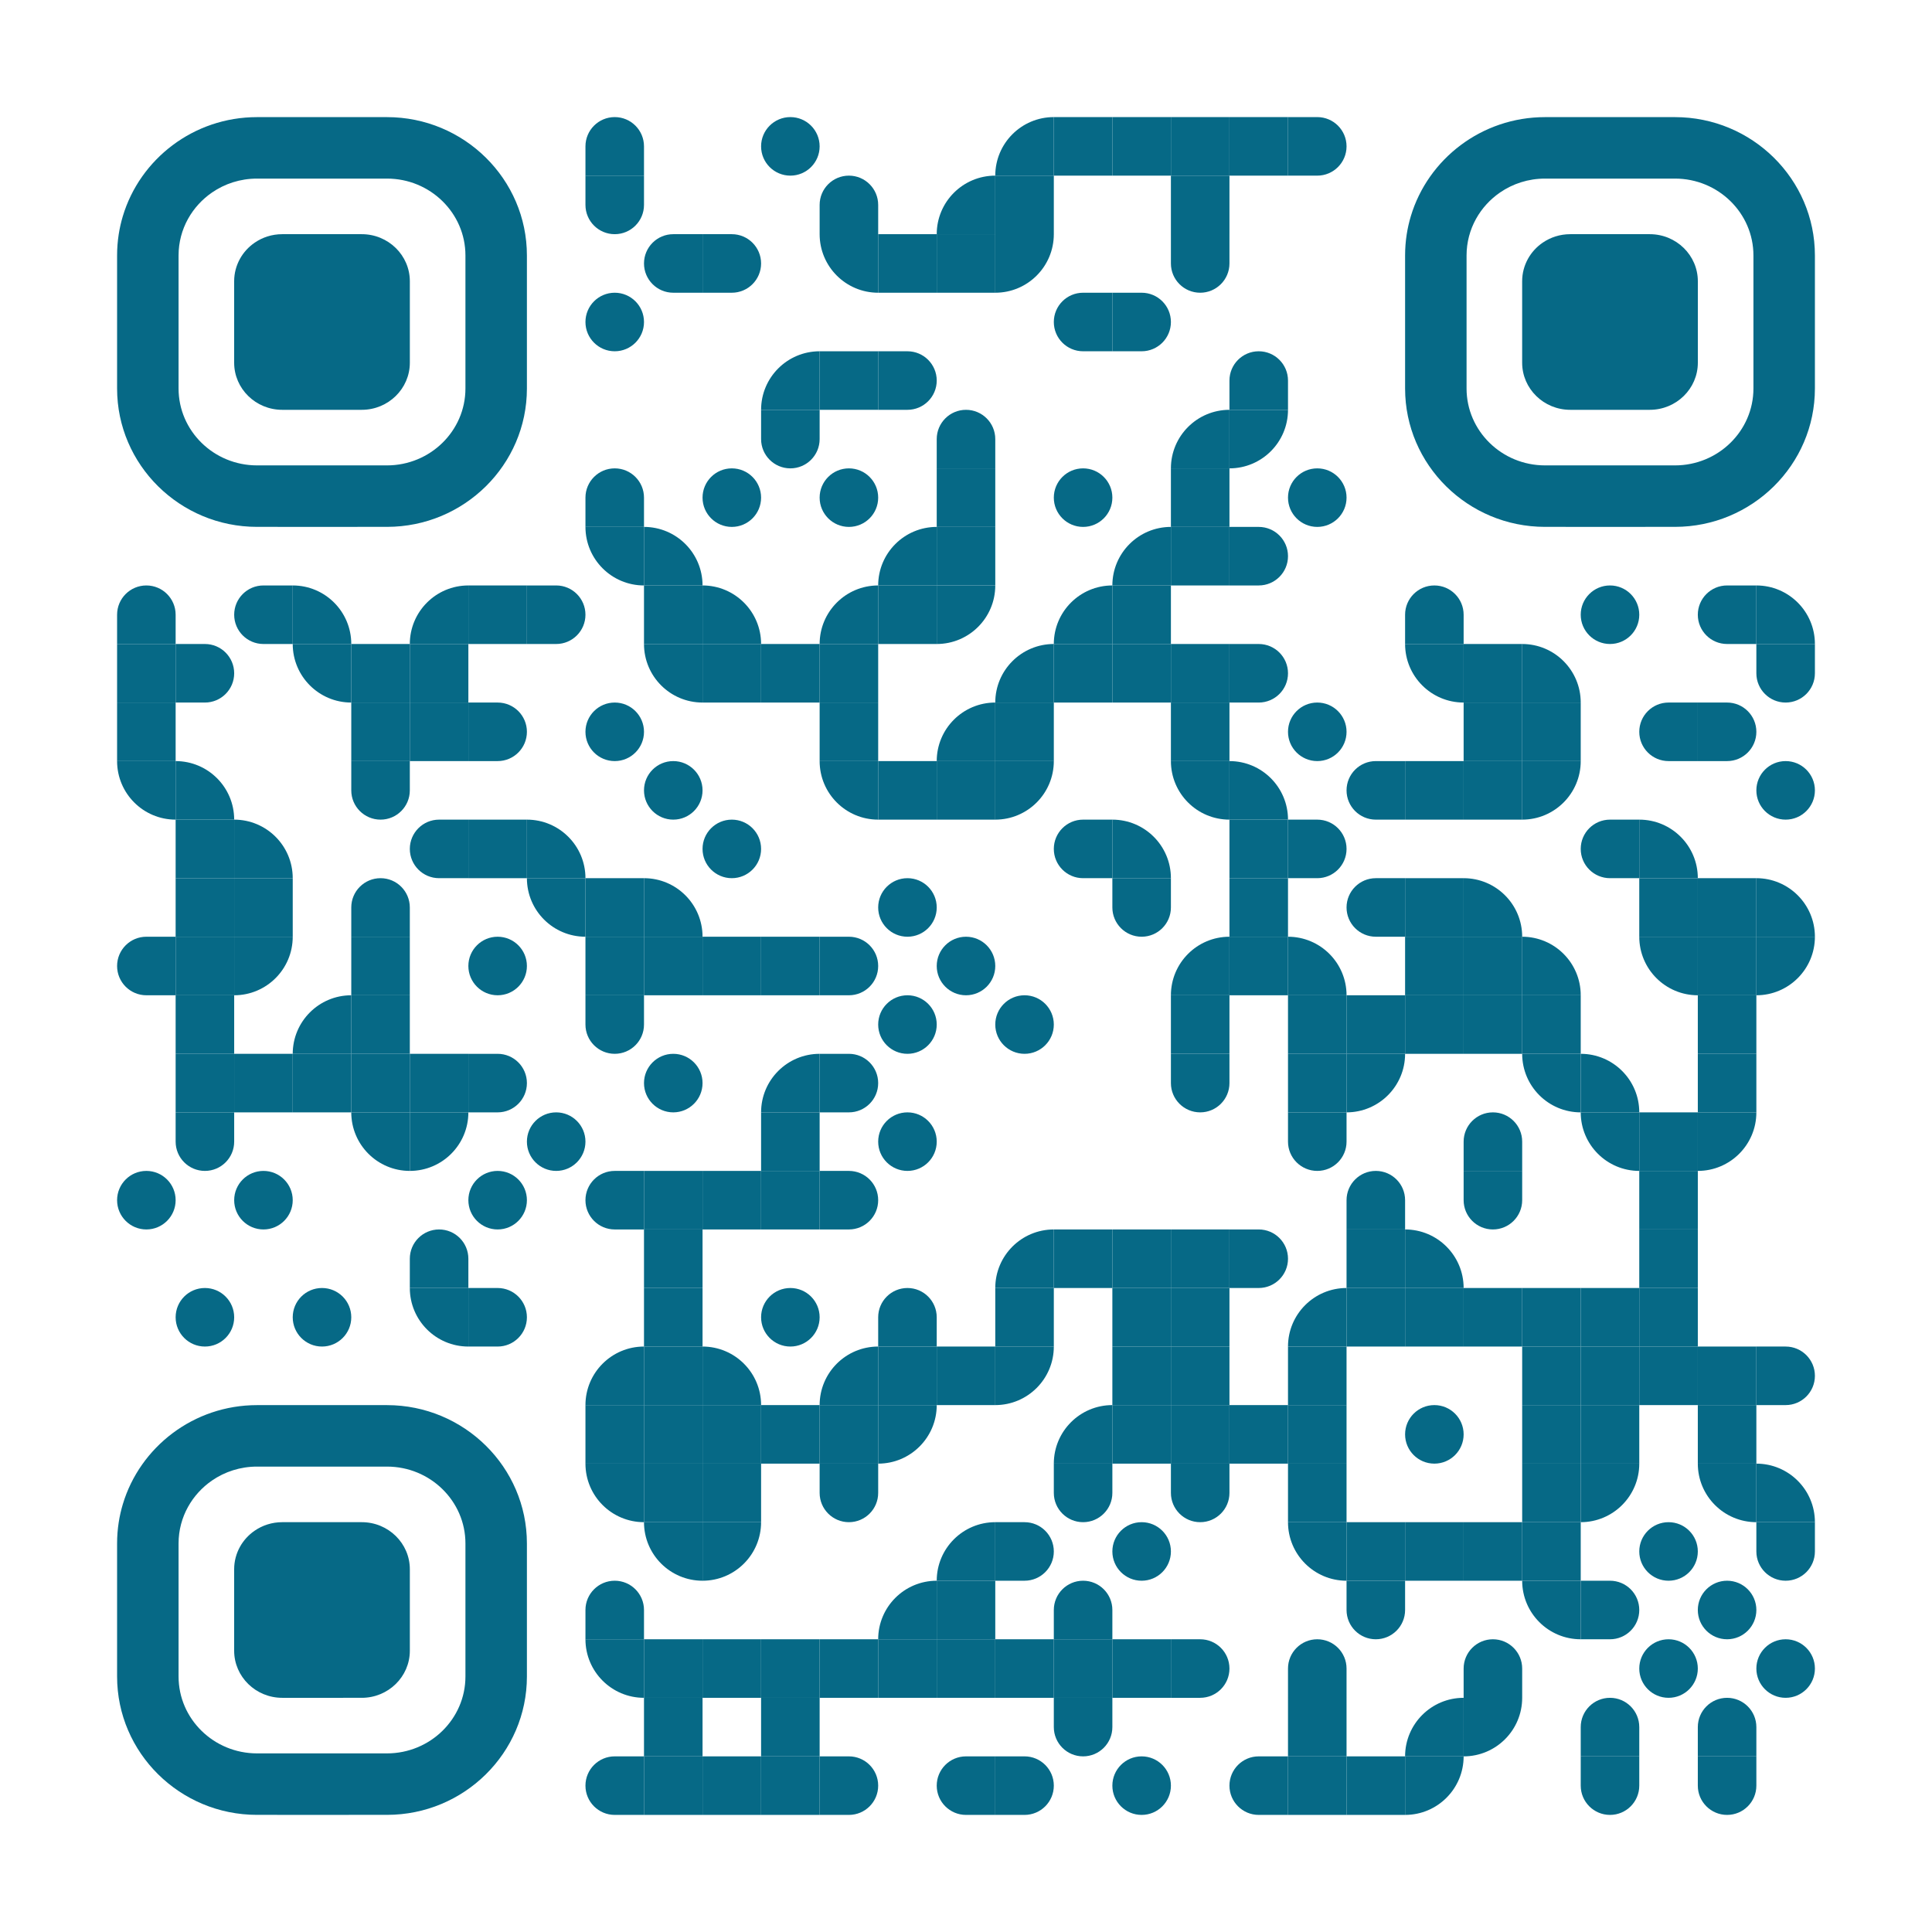 <?xml version="1.0" encoding="utf-8"?>
<!DOCTYPE svg PUBLIC "-//W3C//DTD SVG 1.1//EN" "http://www.w3.org/Graphics/SVG/1.1/DTD/svg11.dtd">
<svg version="1.1" id="Layer_1" xmlns="http://www.w3.org/2000/svg" xmlns:xlink="http://www.w3.org/1999/xlink" x="0px" y="0px"
width="1155px" height="1155px" viewBox="0 0 1155 1155" enable-background="new 0 0 1155 1155" xml:space="preserve">
<rect x="0" y="0" width="1155" height="1155" fill="rgb(255,255,255)" /><g transform="translate(70,70)"><g transform="translate(280,0) scale(0.07,0.07)"><g transform="" style="fill: rgb(6, 105, 134);">
<path d="M500,250c0,58.266,0,250,0,250s-170.194,0-250-0.012c-62.324,0.012-250,0-250,0s0-174.241,0-249.994
	C0.006,111.931,111.929,0,249.994,0C388.064,0,500,111.93,500,250z"/>
</g></g><g transform="translate(385,0) scale(0.07,0.07)"><g transform="" style="fill: rgb(6, 105, 134);">
<path d="M250,0c138.077,0,250,111.93,250,250c0,138.077-111.923,250-250,250C111.93,500,0,388.077,0,250C0,111.93,111.93,0,250,0z"
	/>
</g></g><g transform="translate(525,0) scale(0.07,0.07)"><g transform="" style="fill: rgb(6, 105, 134);">
<g>
	<path d="M0,500h500V0C223.861,0.001,0,223.854,0,500z"/>
</g>
</g></g><g transform="translate(560,0) scale(0.35,0.35)"><g transform="" style="fill: rgb(6, 105, 134);">
<rect width="100" height="100"/>
</g></g><g transform="translate(595,0) scale(0.35,0.35)"><g transform="" style="fill: rgb(6, 105, 134);">
<rect width="100" height="100"/>
</g></g><g transform="translate(630,0) scale(0.35,0.35)"><g transform="" style="fill: rgb(6, 105, 134);">
<rect width="100" height="100"/>
</g></g><g transform="translate(665,0) scale(0.35,0.35)"><g transform="" style="fill: rgb(6, 105, 134);">
<rect width="100" height="100"/>
</g></g><g transform="translate(700,0) scale(0.07,0.07)"><g transform="" style="fill: rgb(6, 105, 134);">
<path d="M250,500c-58.271,0-250,0-250,0s0-170.207,0-250C0,187.676,0,0,0,0s174.261,0,250,0c138.064,0,250,111.929,250,250
	C500,388.064,388.064,500,250,500z"/>
</g></g><g transform="translate(280,35) scale(0.07,0.07)"><g transform="" style="fill: rgb(6, 105, 134);">
<path d="M0,250C0,191.729,0,0,0,0s170.201,0,250,0c62.324,0,250,0,250,0s0,174.261,0,250c0,138.064-111.936,250-250,250
	C111.929,500,0,388.064,0,250z"/>
</g></g><g transform="translate(420,35) scale(0.07,0.07)"><g transform="" style="fill: rgb(6, 105, 134);">
<path d="M500,250c0,58.266,0,250,0,250s-170.194,0-250-0.012c-62.324,0.012-250,0-250,0s0-174.241,0-249.994
	C0.006,111.931,111.929,0,249.994,0C388.064,0,500,111.93,500,250z"/>
</g></g><g transform="translate(490,35) scale(0.07,0.07)"><g transform="" style="fill: rgb(6, 105, 134);">
<g>
	<path d="M0,500h500V0C223.861,0.001,0,223.854,0,500z"/>
</g>
</g></g><g transform="translate(525,35) scale(0.35,0.35)"><g transform="" style="fill: rgb(6, 105, 134);">
<rect width="100" height="100"/>
</g></g><g transform="translate(630,35) scale(0.35,0.35)"><g transform="" style="fill: rgb(6, 105, 134);">
<rect width="100" height="100"/>
</g></g><g transform="translate(315,70) scale(0.07,0.07)"><g transform="" style="fill: rgb(6, 105, 134);">
<path d="M250,0c58.27,0,250,0,250,0s0,170.182,0,250c0,62.305,0,250,0,250s-174.219,0-250,0
	C111.881,500,0,388.021,0,250C0,111.963,111.881,0,250,0z"/>
</g></g><g transform="translate(350,70) scale(0.07,0.07)"><g transform="" style="fill: rgb(6, 105, 134);">
<path d="M250,500c-58.271,0-250,0-250,0s0-170.207,0-250C0,187.676,0,0,0,0s174.261,0,250,0c138.064,0,250,111.929,250,250
	C500,388.064,388.064,500,250,500z"/>
</g></g><g transform="translate(420,70) scale(0.07,0.07)"><g transform="" style="fill: rgb(6, 105, 134);">
<g>
	<path d="M500,500V0H0C0.001,276.142,223.853,500,500,500z"/>
</g>
</g></g><g transform="translate(455,70) scale(0.35,0.35)"><g transform="" style="fill: rgb(6, 105, 134);">
<rect width="100" height="100"/>
</g></g><g transform="translate(490,70) scale(0.35,0.35)"><g transform="" style="fill: rgb(6, 105, 134);">
<rect width="100" height="100"/>
</g></g><g transform="translate(525,70) scale(0.07,0.07)"><g transform="" style="fill: rgb(6, 105, 134);">
<g>
	<path d="M500,0H0v500C276.142,500,500,276.142,500,0z"/>
</g>
</g></g><g transform="translate(630,70) scale(0.07,0.07)"><g transform="" style="fill: rgb(6, 105, 134);">
<path d="M0,250C0,191.729,0,0,0,0s170.201,0,250,0c62.324,0,250,0,250,0s0,174.261,0,250c0,138.064-111.936,250-250,250
	C111.929,500,0,388.064,0,250z"/>
</g></g><g transform="translate(280,105) scale(0.07,0.07)"><g transform="" style="fill: rgb(6, 105, 134);">
<path d="M250,0c138.077,0,250,111.93,250,250c0,138.077-111.923,250-250,250C111.93,500,0,388.077,0,250C0,111.93,111.93,0,250,0z"
	/>
</g></g><g transform="translate(560,105) scale(0.07,0.07)"><g transform="" style="fill: rgb(6, 105, 134);">
<path d="M250,0c58.27,0,250,0,250,0s0,170.182,0,250c0,62.305,0,250,0,250s-174.219,0-250,0
	C111.881,500,0,388.021,0,250C0,111.963,111.881,0,250,0z"/>
</g></g><g transform="translate(595,105) scale(0.07,0.07)"><g transform="" style="fill: rgb(6, 105, 134);">
<path d="M250,500c-58.271,0-250,0-250,0s0-170.207,0-250C0,187.676,0,0,0,0s174.261,0,250,0c138.064,0,250,111.929,250,250
	C500,388.064,388.064,500,250,500z"/>
</g></g><g transform="translate(385,140) scale(0.07,0.07)"><g transform="" style="fill: rgb(6, 105, 134);">
<g>
	<path d="M0,500h500V0C223.861,0.001,0,223.854,0,500z"/>
</g>
</g></g><g transform="translate(420,140) scale(0.35,0.35)"><g transform="" style="fill: rgb(6, 105, 134);">
<rect width="100" height="100"/>
</g></g><g transform="translate(455,140) scale(0.07,0.07)"><g transform="" style="fill: rgb(6, 105, 134);">
<path d="M250,500c-58.271,0-250,0-250,0s0-170.207,0-250C0,187.676,0,0,0,0s174.261,0,250,0c138.064,0,250,111.929,250,250
	C500,388.064,388.064,500,250,500z"/>
</g></g><g transform="translate(665,140) scale(0.07,0.07)"><g transform="" style="fill: rgb(6, 105, 134);">
<path d="M500,250c0,58.266,0,250,0,250s-170.194,0-250-0.012c-62.324,0.012-250,0-250,0s0-174.241,0-249.994
	C0.006,111.931,111.929,0,249.994,0C388.064,0,500,111.93,500,250z"/>
</g></g><g transform="translate(385,175) scale(0.07,0.07)"><g transform="" style="fill: rgb(6, 105, 134);">
<path d="M0,250C0,191.729,0,0,0,0s170.201,0,250,0c62.324,0,250,0,250,0s0,174.261,0,250c0,138.064-111.936,250-250,250
	C111.929,500,0,388.064,0,250z"/>
</g></g><g transform="translate(490,175) scale(0.07,0.07)"><g transform="" style="fill: rgb(6, 105, 134);">
<path d="M500,250c0,58.266,0,250,0,250s-170.194,0-250-0.012c-62.324,0.012-250,0-250,0s0-174.241,0-249.994
	C0.006,111.931,111.929,0,249.994,0C388.064,0,500,111.93,500,250z"/>
</g></g><g transform="translate(630,175) scale(0.07,0.07)"><g transform="" style="fill: rgb(6, 105, 134);">
<g>
	<path d="M0,500h500V0C223.861,0.001,0,223.854,0,500z"/>
</g>
</g></g><g transform="translate(665,175) scale(0.07,0.07)"><g transform="" style="fill: rgb(6, 105, 134);">
<g>
	<path d="M500,0H0v500C276.142,500,500,276.142,500,0z"/>
</g>
</g></g><g transform="translate(280,210) scale(0.07,0.07)"><g transform="" style="fill: rgb(6, 105, 134);">
<path d="M500,250c0,58.266,0,250,0,250s-170.194,0-250-0.012c-62.324,0.012-250,0-250,0s0-174.241,0-249.994
	C0.006,111.931,111.929,0,249.994,0C388.064,0,500,111.93,500,250z"/>
</g></g><g transform="translate(350,210) scale(0.07,0.07)"><g transform="" style="fill: rgb(6, 105, 134);">
<path d="M250,0c138.077,0,250,111.93,250,250c0,138.077-111.923,250-250,250C111.93,500,0,388.077,0,250C0,111.93,111.93,0,250,0z"
	/>
</g></g><g transform="translate(420,210) scale(0.07,0.07)"><g transform="" style="fill: rgb(6, 105, 134);">
<path d="M250,0c138.077,0,250,111.93,250,250c0,138.077-111.923,250-250,250C111.93,500,0,388.077,0,250C0,111.93,111.93,0,250,0z"
	/>
</g></g><g transform="translate(490,210) scale(0.35,0.35)"><g transform="" style="fill: rgb(6, 105, 134);">
<rect width="100" height="100"/>
</g></g><g transform="translate(560,210) scale(0.07,0.07)"><g transform="" style="fill: rgb(6, 105, 134);">
<path d="M250,0c138.077,0,250,111.93,250,250c0,138.077-111.923,250-250,250C111.93,500,0,388.077,0,250C0,111.93,111.93,0,250,0z"
	/>
</g></g><g transform="translate(630,210) scale(0.35,0.35)"><g transform="" style="fill: rgb(6, 105, 134);">
<rect width="100" height="100"/>
</g></g><g transform="translate(700,210) scale(0.07,0.07)"><g transform="" style="fill: rgb(6, 105, 134);">
<path d="M250,0c138.077,0,250,111.93,250,250c0,138.077-111.923,250-250,250C111.93,500,0,388.077,0,250C0,111.93,111.93,0,250,0z"
	/>
</g></g><g transform="translate(280,245) scale(0.07,0.07)"><g transform="" style="fill: rgb(6, 105, 134);">
<g>
	<path d="M500,500V0H0C0.001,276.142,223.853,500,500,500z"/>
</g>
</g></g><g transform="translate(315,245) scale(0.07,0.07)"><g transform="" style="fill: rgb(6, 105, 134);">
<g>
	<path d="M0,0v500h500C500,223.853,276.142,0,0,0z"/>
</g>
</g></g><g transform="translate(455,245) scale(0.07,0.07)"><g transform="" style="fill: rgb(6, 105, 134);">
<g>
	<path d="M0,500h500V0C223.861,0.001,0,223.854,0,500z"/>
</g>
</g></g><g transform="translate(490,245) scale(0.35,0.35)"><g transform="" style="fill: rgb(6, 105, 134);">
<rect width="100" height="100"/>
</g></g><g transform="translate(595,245) scale(0.07,0.07)"><g transform="" style="fill: rgb(6, 105, 134);">
<g>
	<path d="M0,500h500V0C223.861,0.001,0,223.854,0,500z"/>
</g>
</g></g><g transform="translate(630,245) scale(0.35,0.35)"><g transform="" style="fill: rgb(6, 105, 134);">
<rect width="100" height="100"/>
</g></g><g transform="translate(665,245) scale(0.07,0.07)"><g transform="" style="fill: rgb(6, 105, 134);">
<path d="M250,500c-58.271,0-250,0-250,0s0-170.207,0-250C0,187.676,0,0,0,0s174.261,0,250,0c138.064,0,250,111.929,250,250
	C500,388.064,388.064,500,250,500z"/>
</g></g><g transform="translate(0,280) scale(0.07,0.07)"><g transform="" style="fill: rgb(6, 105, 134);">
<path d="M500,250c0,58.266,0,250,0,250s-170.194,0-250-0.012c-62.324,0.012-250,0-250,0s0-174.241,0-249.994
	C0.006,111.931,111.929,0,249.994,0C388.064,0,500,111.93,500,250z"/>
</g></g><g transform="translate(70,280) scale(0.07,0.07)"><g transform="" style="fill: rgb(6, 105, 134);">
<path d="M250,0c58.27,0,250,0,250,0s0,170.182,0,250c0,62.305,0,250,0,250s-174.219,0-250,0
	C111.881,500,0,388.021,0,250C0,111.963,111.881,0,250,0z"/>
</g></g><g transform="translate(105,280) scale(0.07,0.07)"><g transform="" style="fill: rgb(6, 105, 134);">
<g>
	<path d="M0,0v500h500C500,223.853,276.142,0,0,0z"/>
</g>
</g></g><g transform="translate(175,280) scale(0.07,0.07)"><g transform="" style="fill: rgb(6, 105, 134);">
<g>
	<path d="M0,500h500V0C223.861,0.001,0,223.854,0,500z"/>
</g>
</g></g><g transform="translate(210,280) scale(0.35,0.35)"><g transform="" style="fill: rgb(6, 105, 134);">
<rect width="100" height="100"/>
</g></g><g transform="translate(245,280) scale(0.07,0.07)"><g transform="" style="fill: rgb(6, 105, 134);">
<path d="M250,500c-58.271,0-250,0-250,0s0-170.207,0-250C0,187.676,0,0,0,0s174.261,0,250,0c138.064,0,250,111.929,250,250
	C500,388.064,388.064,500,250,500z"/>
</g></g><g transform="translate(315,280) scale(0.35,0.35)"><g transform="" style="fill: rgb(6, 105, 134);">
<rect width="100" height="100"/>
</g></g><g transform="translate(350,280) scale(0.07,0.07)"><g transform="" style="fill: rgb(6, 105, 134);">
<g>
	<path d="M0,0v500h500C500,223.853,276.142,0,0,0z"/>
</g>
</g></g><g transform="translate(420,280) scale(0.07,0.07)"><g transform="" style="fill: rgb(6, 105, 134);">
<g>
	<path d="M0,500h500V0C223.861,0.001,0,223.854,0,500z"/>
</g>
</g></g><g transform="translate(455,280) scale(0.35,0.35)"><g transform="" style="fill: rgb(6, 105, 134);">
<rect width="100" height="100"/>
</g></g><g transform="translate(490,280) scale(0.07,0.07)"><g transform="" style="fill: rgb(6, 105, 134);">
<g>
	<path d="M500,0H0v500C276.142,500,500,276.142,500,0z"/>
</g>
</g></g><g transform="translate(560,280) scale(0.07,0.07)"><g transform="" style="fill: rgb(6, 105, 134);">
<g>
	<path d="M0,500h500V0C223.861,0.001,0,223.854,0,500z"/>
</g>
</g></g><g transform="translate(595,280) scale(0.35,0.35)"><g transform="" style="fill: rgb(6, 105, 134);">
<rect width="100" height="100"/>
</g></g><g transform="translate(770,280) scale(0.07,0.07)"><g transform="" style="fill: rgb(6, 105, 134);">
<path d="M500,250c0,58.266,0,250,0,250s-170.194,0-250-0.012c-62.324,0.012-250,0-250,0s0-174.241,0-249.994
	C0.006,111.931,111.929,0,249.994,0C388.064,0,500,111.93,500,250z"/>
</g></g><g transform="translate(875,280) scale(0.07,0.07)"><g transform="" style="fill: rgb(6, 105, 134);">
<path d="M250,0c138.077,0,250,111.93,250,250c0,138.077-111.923,250-250,250C111.93,500,0,388.077,0,250C0,111.93,111.93,0,250,0z"
	/>
</g></g><g transform="translate(945,280) scale(0.07,0.07)"><g transform="" style="fill: rgb(6, 105, 134);">
<path d="M250,0c58.27,0,250,0,250,0s0,170.182,0,250c0,62.305,0,250,0,250s-174.219,0-250,0
	C111.881,500,0,388.021,0,250C0,111.963,111.881,0,250,0z"/>
</g></g><g transform="translate(980,280) scale(0.07,0.07)"><g transform="" style="fill: rgb(6, 105, 134);">
<g>
	<path d="M0,0v500h500C500,223.853,276.142,0,0,0z"/>
</g>
</g></g><g transform="translate(0,315) scale(0.35,0.35)"><g transform="" style="fill: rgb(6, 105, 134);">
<rect width="100" height="100"/>
</g></g><g transform="translate(35,315) scale(0.07,0.07)"><g transform="" style="fill: rgb(6, 105, 134);">
<path d="M250,500c-58.271,0-250,0-250,0s0-170.207,0-250C0,187.676,0,0,0,0s174.261,0,250,0c138.064,0,250,111.929,250,250
	C500,388.064,388.064,500,250,500z"/>
</g></g><g transform="translate(105,315) scale(0.07,0.07)"><g transform="" style="fill: rgb(6, 105, 134);">
<g>
	<path d="M500,500V0H0C0.001,276.142,223.853,500,500,500z"/>
</g>
</g></g><g transform="translate(140,315) scale(0.35,0.35)"><g transform="" style="fill: rgb(6, 105, 134);">
<rect width="100" height="100"/>
</g></g><g transform="translate(175,315) scale(0.35,0.35)"><g transform="" style="fill: rgb(6, 105, 134);">
<rect width="100" height="100"/>
</g></g><g transform="translate(315,315) scale(0.07,0.07)"><g transform="" style="fill: rgb(6, 105, 134);">
<g>
	<path d="M500,500V0H0C0.001,276.142,223.853,500,500,500z"/>
</g>
</g></g><g transform="translate(350,315) scale(0.35,0.35)"><g transform="" style="fill: rgb(6, 105, 134);">
<rect width="100" height="100"/>
</g></g><g transform="translate(385,315) scale(0.35,0.35)"><g transform="" style="fill: rgb(6, 105, 134);">
<rect width="100" height="100"/>
</g></g><g transform="translate(420,315) scale(0.35,0.35)"><g transform="" style="fill: rgb(6, 105, 134);">
<rect width="100" height="100"/>
</g></g><g transform="translate(525,315) scale(0.07,0.07)"><g transform="" style="fill: rgb(6, 105, 134);">
<g>
	<path d="M0,500h500V0C223.861,0.001,0,223.854,0,500z"/>
</g>
</g></g><g transform="translate(560,315) scale(0.35,0.35)"><g transform="" style="fill: rgb(6, 105, 134);">
<rect width="100" height="100"/>
</g></g><g transform="translate(595,315) scale(0.35,0.35)"><g transform="" style="fill: rgb(6, 105, 134);">
<rect width="100" height="100"/>
</g></g><g transform="translate(630,315) scale(0.35,0.35)"><g transform="" style="fill: rgb(6, 105, 134);">
<rect width="100" height="100"/>
</g></g><g transform="translate(665,315) scale(0.07,0.07)"><g transform="" style="fill: rgb(6, 105, 134);">
<path d="M250,500c-58.271,0-250,0-250,0s0-170.207,0-250C0,187.676,0,0,0,0s174.261,0,250,0c138.064,0,250,111.929,250,250
	C500,388.064,388.064,500,250,500z"/>
</g></g><g transform="translate(770,315) scale(0.07,0.07)"><g transform="" style="fill: rgb(6, 105, 134);">
<g>
	<path d="M500,500V0H0C0.001,276.142,223.853,500,500,500z"/>
</g>
</g></g><g transform="translate(805,315) scale(0.35,0.35)"><g transform="" style="fill: rgb(6, 105, 134);">
<rect width="100" height="100"/>
</g></g><g transform="translate(840,315) scale(0.07,0.07)"><g transform="" style="fill: rgb(6, 105, 134);">
<g>
	<path d="M0,0v500h500C500,223.853,276.142,0,0,0z"/>
</g>
</g></g><g transform="translate(980,315) scale(0.07,0.07)"><g transform="" style="fill: rgb(6, 105, 134);">
<path d="M0,250C0,191.729,0,0,0,0s170.201,0,250,0c62.324,0,250,0,250,0s0,174.261,0,250c0,138.064-111.936,250-250,250
	C111.929,500,0,388.064,0,250z"/>
</g></g><g transform="translate(0,350) scale(0.35,0.35)"><g transform="" style="fill: rgb(6, 105, 134);">
<rect width="100" height="100"/>
</g></g><g transform="translate(140,350) scale(0.35,0.35)"><g transform="" style="fill: rgb(6, 105, 134);">
<rect width="100" height="100"/>
</g></g><g transform="translate(175,350) scale(0.35,0.35)"><g transform="" style="fill: rgb(6, 105, 134);">
<rect width="100" height="100"/>
</g></g><g transform="translate(210,350) scale(0.07,0.07)"><g transform="" style="fill: rgb(6, 105, 134);">
<path d="M250,500c-58.271,0-250,0-250,0s0-170.207,0-250C0,187.676,0,0,0,0s174.261,0,250,0c138.064,0,250,111.929,250,250
	C500,388.064,388.064,500,250,500z"/>
</g></g><g transform="translate(280,350) scale(0.07,0.07)"><g transform="" style="fill: rgb(6, 105, 134);">
<path d="M250,0c138.077,0,250,111.93,250,250c0,138.077-111.923,250-250,250C111.93,500,0,388.077,0,250C0,111.93,111.93,0,250,0z"
	/>
</g></g><g transform="translate(420,350) scale(0.35,0.35)"><g transform="" style="fill: rgb(6, 105, 134);">
<rect width="100" height="100"/>
</g></g><g transform="translate(490,350) scale(0.07,0.07)"><g transform="" style="fill: rgb(6, 105, 134);">
<g>
	<path d="M0,500h500V0C223.861,0.001,0,223.854,0,500z"/>
</g>
</g></g><g transform="translate(525,350) scale(0.35,0.35)"><g transform="" style="fill: rgb(6, 105, 134);">
<rect width="100" height="100"/>
</g></g><g transform="translate(630,350) scale(0.35,0.35)"><g transform="" style="fill: rgb(6, 105, 134);">
<rect width="100" height="100"/>
</g></g><g transform="translate(700,350) scale(0.07,0.07)"><g transform="" style="fill: rgb(6, 105, 134);">
<path d="M250,0c138.077,0,250,111.93,250,250c0,138.077-111.923,250-250,250C111.93,500,0,388.077,0,250C0,111.93,111.93,0,250,0z"
	/>
</g></g><g transform="translate(805,350) scale(0.35,0.35)"><g transform="" style="fill: rgb(6, 105, 134);">
<rect width="100" height="100"/>
</g></g><g transform="translate(840,350) scale(0.35,0.35)"><g transform="" style="fill: rgb(6, 105, 134);">
<rect width="100" height="100"/>
</g></g><g transform="translate(910,350) scale(0.07,0.07)"><g transform="" style="fill: rgb(6, 105, 134);">
<path d="M250,0c58.27,0,250,0,250,0s0,170.182,0,250c0,62.305,0,250,0,250s-174.219,0-250,0
	C111.881,500,0,388.021,0,250C0,111.963,111.881,0,250,0z"/>
</g></g><g transform="translate(945,350) scale(0.07,0.07)"><g transform="" style="fill: rgb(6, 105, 134);">
<path d="M250,500c-58.271,0-250,0-250,0s0-170.207,0-250C0,187.676,0,0,0,0s174.261,0,250,0c138.064,0,250,111.929,250,250
	C500,388.064,388.064,500,250,500z"/>
</g></g><g transform="translate(0,385) scale(0.07,0.07)"><g transform="" style="fill: rgb(6, 105, 134);">
<g>
	<path d="M500,500V0H0C0.001,276.142,223.853,500,500,500z"/>
</g>
</g></g><g transform="translate(35,385) scale(0.07,0.07)"><g transform="" style="fill: rgb(6, 105, 134);">
<g>
	<path d="M0,0v500h500C500,223.853,276.142,0,0,0z"/>
</g>
</g></g><g transform="translate(140,385) scale(0.07,0.07)"><g transform="" style="fill: rgb(6, 105, 134);">
<path d="M0,250C0,191.729,0,0,0,0s170.201,0,250,0c62.324,0,250,0,250,0s0,174.261,0,250c0,138.064-111.936,250-250,250
	C111.929,500,0,388.064,0,250z"/>
</g></g><g transform="translate(315,385) scale(0.07,0.07)"><g transform="" style="fill: rgb(6, 105, 134);">
<path d="M250,0c138.077,0,250,111.93,250,250c0,138.077-111.923,250-250,250C111.93,500,0,388.077,0,250C0,111.93,111.93,0,250,0z"
	/>
</g></g><g transform="translate(420,385) scale(0.07,0.07)"><g transform="" style="fill: rgb(6, 105, 134);">
<g>
	<path d="M500,500V0H0C0.001,276.142,223.853,500,500,500z"/>
</g>
</g></g><g transform="translate(455,385) scale(0.35,0.35)"><g transform="" style="fill: rgb(6, 105, 134);">
<rect width="100" height="100"/>
</g></g><g transform="translate(490,385) scale(0.35,0.35)"><g transform="" style="fill: rgb(6, 105, 134);">
<rect width="100" height="100"/>
</g></g><g transform="translate(525,385) scale(0.07,0.07)"><g transform="" style="fill: rgb(6, 105, 134);">
<g>
	<path d="M500,0H0v500C276.142,500,500,276.142,500,0z"/>
</g>
</g></g><g transform="translate(630,385) scale(0.07,0.07)"><g transform="" style="fill: rgb(6, 105, 134);">
<g>
	<path d="M500,500V0H0C0.001,276.142,223.853,500,500,500z"/>
</g>
</g></g><g transform="translate(665,385) scale(0.07,0.07)"><g transform="" style="fill: rgb(6, 105, 134);">
<g>
	<path d="M0,0v500h500C500,223.853,276.142,0,0,0z"/>
</g>
</g></g><g transform="translate(735,385) scale(0.07,0.07)"><g transform="" style="fill: rgb(6, 105, 134);">
<path d="M250,0c58.27,0,250,0,250,0s0,170.182,0,250c0,62.305,0,250,0,250s-174.219,0-250,0
	C111.881,500,0,388.021,0,250C0,111.963,111.881,0,250,0z"/>
</g></g><g transform="translate(770,385) scale(0.35,0.35)"><g transform="" style="fill: rgb(6, 105, 134);">
<rect width="100" height="100"/>
</g></g><g transform="translate(805,385) scale(0.35,0.35)"><g transform="" style="fill: rgb(6, 105, 134);">
<rect width="100" height="100"/>
</g></g><g transform="translate(840,385) scale(0.07,0.07)"><g transform="" style="fill: rgb(6, 105, 134);">
<g>
	<path d="M500,0H0v500C276.142,500,500,276.142,500,0z"/>
</g>
</g></g><g transform="translate(980,385) scale(0.07,0.07)"><g transform="" style="fill: rgb(6, 105, 134);">
<path d="M250,0c138.077,0,250,111.93,250,250c0,138.077-111.923,250-250,250C111.93,500,0,388.077,0,250C0,111.93,111.93,0,250,0z"
	/>
</g></g><g transform="translate(35,420) scale(0.35,0.35)"><g transform="" style="fill: rgb(6, 105, 134);">
<rect width="100" height="100"/>
</g></g><g transform="translate(70,420) scale(0.07,0.07)"><g transform="" style="fill: rgb(6, 105, 134);">
<g>
	<path d="M0,0v500h500C500,223.853,276.142,0,0,0z"/>
</g>
</g></g><g transform="translate(175,420) scale(0.07,0.07)"><g transform="" style="fill: rgb(6, 105, 134);">
<path d="M250,0c58.27,0,250,0,250,0s0,170.182,0,250c0,62.305,0,250,0,250s-174.219,0-250,0
	C111.881,500,0,388.021,0,250C0,111.963,111.881,0,250,0z"/>
</g></g><g transform="translate(210,420) scale(0.35,0.35)"><g transform="" style="fill: rgb(6, 105, 134);">
<rect width="100" height="100"/>
</g></g><g transform="translate(245,420) scale(0.07,0.07)"><g transform="" style="fill: rgb(6, 105, 134);">
<g>
	<path d="M0,0v500h500C500,223.853,276.142,0,0,0z"/>
</g>
</g></g><g transform="translate(350,420) scale(0.07,0.07)"><g transform="" style="fill: rgb(6, 105, 134);">
<path d="M250,0c138.077,0,250,111.93,250,250c0,138.077-111.923,250-250,250C111.93,500,0,388.077,0,250C0,111.93,111.93,0,250,0z"
	/>
</g></g><g transform="translate(560,420) scale(0.07,0.07)"><g transform="" style="fill: rgb(6, 105, 134);">
<path d="M250,0c58.27,0,250,0,250,0s0,170.182,0,250c0,62.305,0,250,0,250s-174.219,0-250,0
	C111.881,500,0,388.021,0,250C0,111.963,111.881,0,250,0z"/>
</g></g><g transform="translate(595,420) scale(0.07,0.07)"><g transform="" style="fill: rgb(6, 105, 134);">
<g>
	<path d="M0,0v500h500C500,223.853,276.142,0,0,0z"/>
</g>
</g></g><g transform="translate(665,420) scale(0.35,0.35)"><g transform="" style="fill: rgb(6, 105, 134);">
<rect width="100" height="100"/>
</g></g><g transform="translate(700,420) scale(0.07,0.07)"><g transform="" style="fill: rgb(6, 105, 134);">
<path d="M250,500c-58.271,0-250,0-250,0s0-170.207,0-250C0,187.676,0,0,0,0s174.261,0,250,0c138.064,0,250,111.929,250,250
	C500,388.064,388.064,500,250,500z"/>
</g></g><g transform="translate(875,420) scale(0.07,0.07)"><g transform="" style="fill: rgb(6, 105, 134);">
<path d="M250,0c58.27,0,250,0,250,0s0,170.182,0,250c0,62.305,0,250,0,250s-174.219,0-250,0
	C111.881,500,0,388.021,0,250C0,111.963,111.881,0,250,0z"/>
</g></g><g transform="translate(910,420) scale(0.07,0.07)"><g transform="" style="fill: rgb(6, 105, 134);">
<g>
	<path d="M0,0v500h500C500,223.853,276.142,0,0,0z"/>
</g>
</g></g><g transform="translate(35,455) scale(0.35,0.35)"><g transform="" style="fill: rgb(6, 105, 134);">
<rect width="100" height="100"/>
</g></g><g transform="translate(70,455) scale(0.35,0.35)"><g transform="" style="fill: rgb(6, 105, 134);">
<rect width="100" height="100"/>
</g></g><g transform="translate(140,455) scale(0.07,0.07)"><g transform="" style="fill: rgb(6, 105, 134);">
<path d="M500,250c0,58.266,0,250,0,250s-170.194,0-250-0.012c-62.324,0.012-250,0-250,0s0-174.241,0-249.994
	C0.006,111.931,111.929,0,249.994,0C388.064,0,500,111.93,500,250z"/>
</g></g><g transform="translate(245,455) scale(0.07,0.07)"><g transform="" style="fill: rgb(6, 105, 134);">
<g>
	<path d="M500,500V0H0C0.001,276.142,223.853,500,500,500z"/>
</g>
</g></g><g transform="translate(280,455) scale(0.35,0.35)"><g transform="" style="fill: rgb(6, 105, 134);">
<rect width="100" height="100"/>
</g></g><g transform="translate(315,455) scale(0.07,0.07)"><g transform="" style="fill: rgb(6, 105, 134);">
<g>
	<path d="M0,0v500h500C500,223.853,276.142,0,0,0z"/>
</g>
</g></g><g transform="translate(455,455) scale(0.07,0.07)"><g transform="" style="fill: rgb(6, 105, 134);">
<path d="M250,0c138.077,0,250,111.93,250,250c0,138.077-111.923,250-250,250C111.93,500,0,388.077,0,250C0,111.93,111.93,0,250,0z"
	/>
</g></g><g transform="translate(595,455) scale(0.07,0.07)"><g transform="" style="fill: rgb(6, 105, 134);">
<path d="M0,250C0,191.729,0,0,0,0s170.201,0,250,0c62.324,0,250,0,250,0s0,174.261,0,250c0,138.064-111.936,250-250,250
	C111.929,500,0,388.064,0,250z"/>
</g></g><g transform="translate(665,455) scale(0.35,0.35)"><g transform="" style="fill: rgb(6, 105, 134);">
<rect width="100" height="100"/>
</g></g><g transform="translate(735,455) scale(0.07,0.07)"><g transform="" style="fill: rgb(6, 105, 134);">
<path d="M250,0c58.27,0,250,0,250,0s0,170.182,0,250c0,62.305,0,250,0,250s-174.219,0-250,0
	C111.881,500,0,388.021,0,250C0,111.963,111.881,0,250,0z"/>
</g></g><g transform="translate(770,455) scale(0.35,0.35)"><g transform="" style="fill: rgb(6, 105, 134);">
<rect width="100" height="100"/>
</g></g><g transform="translate(805,455) scale(0.07,0.07)"><g transform="" style="fill: rgb(6, 105, 134);">
<g>
	<path d="M0,0v500h500C500,223.853,276.142,0,0,0z"/>
</g>
</g></g><g transform="translate(910,455) scale(0.35,0.35)"><g transform="" style="fill: rgb(6, 105, 134);">
<rect width="100" height="100"/>
</g></g><g transform="translate(945,455) scale(0.35,0.35)"><g transform="" style="fill: rgb(6, 105, 134);">
<rect width="100" height="100"/>
</g></g><g transform="translate(980,455) scale(0.07,0.07)"><g transform="" style="fill: rgb(6, 105, 134);">
<g>
	<path d="M0,0v500h500C500,223.853,276.142,0,0,0z"/>
</g>
</g></g><g transform="translate(0,490) scale(0.07,0.07)"><g transform="" style="fill: rgb(6, 105, 134);">
<path d="M250,0c58.27,0,250,0,250,0s0,170.182,0,250c0,62.305,0,250,0,250s-174.219,0-250,0
	C111.881,500,0,388.021,0,250C0,111.963,111.881,0,250,0z"/>
</g></g><g transform="translate(35,490) scale(0.35,0.35)"><g transform="" style="fill: rgb(6, 105, 134);">
<rect width="100" height="100"/>
</g></g><g transform="translate(70,490) scale(0.07,0.07)"><g transform="" style="fill: rgb(6, 105, 134);">
<g>
	<path d="M500,0H0v500C276.142,500,500,276.142,500,0z"/>
</g>
</g></g><g transform="translate(140,490) scale(0.35,0.35)"><g transform="" style="fill: rgb(6, 105, 134);">
<rect width="100" height="100"/>
</g></g><g transform="translate(210,490) scale(0.07,0.07)"><g transform="" style="fill: rgb(6, 105, 134);">
<path d="M250,0c138.077,0,250,111.93,250,250c0,138.077-111.923,250-250,250C111.93,500,0,388.077,0,250C0,111.93,111.93,0,250,0z"
	/>
</g></g><g transform="translate(280,490) scale(0.35,0.35)"><g transform="" style="fill: rgb(6, 105, 134);">
<rect width="100" height="100"/>
</g></g><g transform="translate(315,490) scale(0.35,0.35)"><g transform="" style="fill: rgb(6, 105, 134);">
<rect width="100" height="100"/>
</g></g><g transform="translate(350,490) scale(0.35,0.35)"><g transform="" style="fill: rgb(6, 105, 134);">
<rect width="100" height="100"/>
</g></g><g transform="translate(385,490) scale(0.35,0.35)"><g transform="" style="fill: rgb(6, 105, 134);">
<rect width="100" height="100"/>
</g></g><g transform="translate(420,490) scale(0.07,0.07)"><g transform="" style="fill: rgb(6, 105, 134);">
<path d="M250,500c-58.271,0-250,0-250,0s0-170.207,0-250C0,187.676,0,0,0,0s174.261,0,250,0c138.064,0,250,111.929,250,250
	C500,388.064,388.064,500,250,500z"/>
</g></g><g transform="translate(490,490) scale(0.07,0.07)"><g transform="" style="fill: rgb(6, 105, 134);">
<path d="M250,0c138.077,0,250,111.93,250,250c0,138.077-111.923,250-250,250C111.93,500,0,388.077,0,250C0,111.93,111.93,0,250,0z"
	/>
</g></g><g transform="translate(630,490) scale(0.07,0.07)"><g transform="" style="fill: rgb(6, 105, 134);">
<g>
	<path d="M0,500h500V0C223.861,0.001,0,223.854,0,500z"/>
</g>
</g></g><g transform="translate(665,490) scale(0.35,0.35)"><g transform="" style="fill: rgb(6, 105, 134);">
<rect width="100" height="100"/>
</g></g><g transform="translate(700,490) scale(0.07,0.07)"><g transform="" style="fill: rgb(6, 105, 134);">
<g>
	<path d="M0,0v500h500C500,223.853,276.142,0,0,0z"/>
</g>
</g></g><g transform="translate(770,490) scale(0.35,0.35)"><g transform="" style="fill: rgb(6, 105, 134);">
<rect width="100" height="100"/>
</g></g><g transform="translate(805,490) scale(0.35,0.35)"><g transform="" style="fill: rgb(6, 105, 134);">
<rect width="100" height="100"/>
</g></g><g transform="translate(840,490) scale(0.07,0.07)"><g transform="" style="fill: rgb(6, 105, 134);">
<g>
	<path d="M0,0v500h500C500,223.853,276.142,0,0,0z"/>
</g>
</g></g><g transform="translate(910,490) scale(0.07,0.07)"><g transform="" style="fill: rgb(6, 105, 134);">
<g>
	<path d="M500,500V0H0C0.001,276.142,223.853,500,500,500z"/>
</g>
</g></g><g transform="translate(945,490) scale(0.35,0.35)"><g transform="" style="fill: rgb(6, 105, 134);">
<rect width="100" height="100"/>
</g></g><g transform="translate(980,490) scale(0.07,0.07)"><g transform="" style="fill: rgb(6, 105, 134);">
<g>
	<path d="M500,0H0v500C276.142,500,500,276.142,500,0z"/>
</g>
</g></g><g transform="translate(35,525) scale(0.35,0.35)"><g transform="" style="fill: rgb(6, 105, 134);">
<rect width="100" height="100"/>
</g></g><g transform="translate(105,525) scale(0.07,0.07)"><g transform="" style="fill: rgb(6, 105, 134);">
<g>
	<path d="M0,500h500V0C223.861,0.001,0,223.854,0,500z"/>
</g>
</g></g><g transform="translate(140,525) scale(0.35,0.35)"><g transform="" style="fill: rgb(6, 105, 134);">
<rect width="100" height="100"/>
</g></g><g transform="translate(280,525) scale(0.07,0.07)"><g transform="" style="fill: rgb(6, 105, 134);">
<path d="M0,250C0,191.729,0,0,0,0s170.201,0,250,0c62.324,0,250,0,250,0s0,174.261,0,250c0,138.064-111.936,250-250,250
	C111.929,500,0,388.064,0,250z"/>
</g></g><g transform="translate(455,525) scale(0.07,0.07)"><g transform="" style="fill: rgb(6, 105, 134);">
<path d="M250,0c138.077,0,250,111.93,250,250c0,138.077-111.923,250-250,250C111.93,500,0,388.077,0,250C0,111.93,111.93,0,250,0z"
	/>
</g></g><g transform="translate(525,525) scale(0.07,0.07)"><g transform="" style="fill: rgb(6, 105, 134);">
<path d="M250,0c138.077,0,250,111.93,250,250c0,138.077-111.923,250-250,250C111.93,500,0,388.077,0,250C0,111.93,111.93,0,250,0z"
	/>
</g></g><g transform="translate(630,525) scale(0.35,0.35)"><g transform="" style="fill: rgb(6, 105, 134);">
<rect width="100" height="100"/>
</g></g><g transform="translate(700,525) scale(0.35,0.35)"><g transform="" style="fill: rgb(6, 105, 134);">
<rect width="100" height="100"/>
</g></g><g transform="translate(735,525) scale(0.35,0.35)"><g transform="" style="fill: rgb(6, 105, 134);">
<rect width="100" height="100"/>
</g></g><g transform="translate(770,525) scale(0.35,0.35)"><g transform="" style="fill: rgb(6, 105, 134);">
<rect width="100" height="100"/>
</g></g><g transform="translate(805,525) scale(0.35,0.35)"><g transform="" style="fill: rgb(6, 105, 134);">
<rect width="100" height="100"/>
</g></g><g transform="translate(840,525) scale(0.35,0.35)"><g transform="" style="fill: rgb(6, 105, 134);">
<rect width="100" height="100"/>
</g></g><g transform="translate(945,525) scale(0.35,0.35)"><g transform="" style="fill: rgb(6, 105, 134);">
<rect width="100" height="100"/>
</g></g><g transform="translate(35,560) scale(0.35,0.35)"><g transform="" style="fill: rgb(6, 105, 134);">
<rect width="100" height="100"/>
</g></g><g transform="translate(70,560) scale(0.35,0.35)"><g transform="" style="fill: rgb(6, 105, 134);">
<rect width="100" height="100"/>
</g></g><g transform="translate(105,560) scale(0.35,0.35)"><g transform="" style="fill: rgb(6, 105, 134);">
<rect width="100" height="100"/>
</g></g><g transform="translate(140,560) scale(0.35,0.35)"><g transform="" style="fill: rgb(6, 105, 134);">
<rect width="100" height="100"/>
</g></g><g transform="translate(175,560) scale(0.35,0.35)"><g transform="" style="fill: rgb(6, 105, 134);">
<rect width="100" height="100"/>
</g></g><g transform="translate(210,560) scale(0.07,0.07)"><g transform="" style="fill: rgb(6, 105, 134);">
<path d="M250,500c-58.271,0-250,0-250,0s0-170.207,0-250C0,187.676,0,0,0,0s174.261,0,250,0c138.064,0,250,111.929,250,250
	C500,388.064,388.064,500,250,500z"/>
</g></g><g transform="translate(315,560) scale(0.07,0.07)"><g transform="" style="fill: rgb(6, 105, 134);">
<path d="M250,0c138.077,0,250,111.93,250,250c0,138.077-111.923,250-250,250C111.93,500,0,388.077,0,250C0,111.93,111.93,0,250,0z"
	/>
</g></g><g transform="translate(385,560) scale(0.07,0.07)"><g transform="" style="fill: rgb(6, 105, 134);">
<g>
	<path d="M0,500h500V0C223.861,0.001,0,223.854,0,500z"/>
</g>
</g></g><g transform="translate(420,560) scale(0.07,0.07)"><g transform="" style="fill: rgb(6, 105, 134);">
<path d="M250,500c-58.271,0-250,0-250,0s0-170.207,0-250C0,187.676,0,0,0,0s174.261,0,250,0c138.064,0,250,111.929,250,250
	C500,388.064,388.064,500,250,500z"/>
</g></g><g transform="translate(630,560) scale(0.07,0.07)"><g transform="" style="fill: rgb(6, 105, 134);">
<path d="M0,250C0,191.729,0,0,0,0s170.201,0,250,0c62.324,0,250,0,250,0s0,174.261,0,250c0,138.064-111.936,250-250,250
	C111.929,500,0,388.064,0,250z"/>
</g></g><g transform="translate(700,560) scale(0.35,0.35)"><g transform="" style="fill: rgb(6, 105, 134);">
<rect width="100" height="100"/>
</g></g><g transform="translate(735,560) scale(0.07,0.07)"><g transform="" style="fill: rgb(6, 105, 134);">
<g>
	<path d="M500,0H0v500C276.142,500,500,276.142,500,0z"/>
</g>
</g></g><g transform="translate(840,560) scale(0.07,0.07)"><g transform="" style="fill: rgb(6, 105, 134);">
<g>
	<path d="M500,500V0H0C0.001,276.142,223.853,500,500,500z"/>
</g>
</g></g><g transform="translate(875,560) scale(0.07,0.07)"><g transform="" style="fill: rgb(6, 105, 134);">
<g>
	<path d="M0,0v500h500C500,223.853,276.142,0,0,0z"/>
</g>
</g></g><g transform="translate(945,560) scale(0.35,0.35)"><g transform="" style="fill: rgb(6, 105, 134);">
<rect width="100" height="100"/>
</g></g><g transform="translate(35,595) scale(0.07,0.07)"><g transform="" style="fill: rgb(6, 105, 134);">
<path d="M0,250C0,191.729,0,0,0,0s170.201,0,250,0c62.324,0,250,0,250,0s0,174.261,0,250c0,138.064-111.936,250-250,250
	C111.929,500,0,388.064,0,250z"/>
</g></g><g transform="translate(140,595) scale(0.07,0.07)"><g transform="" style="fill: rgb(6, 105, 134);">
<g>
	<path d="M500,500V0H0C0.001,276.142,223.853,500,500,500z"/>
</g>
</g></g><g transform="translate(175,595) scale(0.07,0.07)"><g transform="" style="fill: rgb(6, 105, 134);">
<g>
	<path d="M500,0H0v500C276.142,500,500,276.142,500,0z"/>
</g>
</g></g><g transform="translate(245,595) scale(0.07,0.07)"><g transform="" style="fill: rgb(6, 105, 134);">
<path d="M250,0c138.077,0,250,111.93,250,250c0,138.077-111.923,250-250,250C111.93,500,0,388.077,0,250C0,111.93,111.93,0,250,0z"
	/>
</g></g><g transform="translate(385,595) scale(0.35,0.35)"><g transform="" style="fill: rgb(6, 105, 134);">
<rect width="100" height="100"/>
</g></g><g transform="translate(455,595) scale(0.07,0.07)"><g transform="" style="fill: rgb(6, 105, 134);">
<path d="M250,0c138.077,0,250,111.93,250,250c0,138.077-111.923,250-250,250C111.93,500,0,388.077,0,250C0,111.93,111.93,0,250,0z"
	/>
</g></g><g transform="translate(700,595) scale(0.07,0.07)"><g transform="" style="fill: rgb(6, 105, 134);">
<path d="M0,250C0,191.729,0,0,0,0s170.201,0,250,0c62.324,0,250,0,250,0s0,174.261,0,250c0,138.064-111.936,250-250,250
	C111.929,500,0,388.064,0,250z"/>
</g></g><g transform="translate(805,595) scale(0.07,0.07)"><g transform="" style="fill: rgb(6, 105, 134);">
<path d="M500,250c0,58.266,0,250,0,250s-170.194,0-250-0.012c-62.324,0.012-250,0-250,0s0-174.241,0-249.994
	C0.006,111.931,111.929,0,249.994,0C388.064,0,500,111.93,500,250z"/>
</g></g><g transform="translate(875,595) scale(0.07,0.07)"><g transform="" style="fill: rgb(6, 105, 134);">
<g>
	<path d="M500,500V0H0C0.001,276.142,223.853,500,500,500z"/>
</g>
</g></g><g transform="translate(910,595) scale(0.35,0.35)"><g transform="" style="fill: rgb(6, 105, 134);">
<rect width="100" height="100"/>
</g></g><g transform="translate(945,595) scale(0.07,0.07)"><g transform="" style="fill: rgb(6, 105, 134);">
<g>
	<path d="M500,0H0v500C276.142,500,500,276.142,500,0z"/>
</g>
</g></g><g transform="translate(0,630) scale(0.07,0.07)"><g transform="" style="fill: rgb(6, 105, 134);">
<path d="M250,0c138.077,0,250,111.93,250,250c0,138.077-111.923,250-250,250C111.93,500,0,388.077,0,250C0,111.93,111.93,0,250,0z"
	/>
</g></g><g transform="translate(70,630) scale(0.07,0.07)"><g transform="" style="fill: rgb(6, 105, 134);">
<path d="M250,0c138.077,0,250,111.93,250,250c0,138.077-111.923,250-250,250C111.93,500,0,388.077,0,250C0,111.93,111.93,0,250,0z"
	/>
</g></g><g transform="translate(210,630) scale(0.07,0.07)"><g transform="" style="fill: rgb(6, 105, 134);">
<path d="M250,0c138.077,0,250,111.93,250,250c0,138.077-111.923,250-250,250C111.93,500,0,388.077,0,250C0,111.93,111.93,0,250,0z"
	/>
</g></g><g transform="translate(280,630) scale(0.07,0.07)"><g transform="" style="fill: rgb(6, 105, 134);">
<path d="M250,0c58.27,0,250,0,250,0s0,170.182,0,250c0,62.305,0,250,0,250s-174.219,0-250,0
	C111.881,500,0,388.021,0,250C0,111.963,111.881,0,250,0z"/>
</g></g><g transform="translate(315,630) scale(0.35,0.35)"><g transform="" style="fill: rgb(6, 105, 134);">
<rect width="100" height="100"/>
</g></g><g transform="translate(350,630) scale(0.35,0.35)"><g transform="" style="fill: rgb(6, 105, 134);">
<rect width="100" height="100"/>
</g></g><g transform="translate(385,630) scale(0.35,0.35)"><g transform="" style="fill: rgb(6, 105, 134);">
<rect width="100" height="100"/>
</g></g><g transform="translate(420,630) scale(0.07,0.07)"><g transform="" style="fill: rgb(6, 105, 134);">
<path d="M250,500c-58.271,0-250,0-250,0s0-170.207,0-250C0,187.676,0,0,0,0s174.261,0,250,0c138.064,0,250,111.929,250,250
	C500,388.064,388.064,500,250,500z"/>
</g></g><g transform="translate(735,630) scale(0.07,0.07)"><g transform="" style="fill: rgb(6, 105, 134);">
<path d="M500,250c0,58.266,0,250,0,250s-170.194,0-250-0.012c-62.324,0.012-250,0-250,0s0-174.241,0-249.994
	C0.006,111.931,111.929,0,249.994,0C388.064,0,500,111.93,500,250z"/>
</g></g><g transform="translate(805,630) scale(0.07,0.07)"><g transform="" style="fill: rgb(6, 105, 134);">
<path d="M0,250C0,191.729,0,0,0,0s170.201,0,250,0c62.324,0,250,0,250,0s0,174.261,0,250c0,138.064-111.936,250-250,250
	C111.929,500,0,388.064,0,250z"/>
</g></g><g transform="translate(910,630) scale(0.35,0.35)"><g transform="" style="fill: rgb(6, 105, 134);">
<rect width="100" height="100"/>
</g></g><g transform="translate(175,665) scale(0.07,0.07)"><g transform="" style="fill: rgb(6, 105, 134);">
<path d="M500,250c0,58.266,0,250,0,250s-170.194,0-250-0.012c-62.324,0.012-250,0-250,0s0-174.241,0-249.994
	C0.006,111.931,111.929,0,249.994,0C388.064,0,500,111.93,500,250z"/>
</g></g><g transform="translate(315,665) scale(0.35,0.35)"><g transform="" style="fill: rgb(6, 105, 134);">
<rect width="100" height="100"/>
</g></g><g transform="translate(525,665) scale(0.07,0.07)"><g transform="" style="fill: rgb(6, 105, 134);">
<g>
	<path d="M0,500h500V0C223.861,0.001,0,223.854,0,500z"/>
</g>
</g></g><g transform="translate(560,665) scale(0.35,0.35)"><g transform="" style="fill: rgb(6, 105, 134);">
<rect width="100" height="100"/>
</g></g><g transform="translate(595,665) scale(0.35,0.35)"><g transform="" style="fill: rgb(6, 105, 134);">
<rect width="100" height="100"/>
</g></g><g transform="translate(630,665) scale(0.35,0.35)"><g transform="" style="fill: rgb(6, 105, 134);">
<rect width="100" height="100"/>
</g></g><g transform="translate(665,665) scale(0.07,0.07)"><g transform="" style="fill: rgb(6, 105, 134);">
<path d="M250,500c-58.271,0-250,0-250,0s0-170.207,0-250C0,187.676,0,0,0,0s174.261,0,250,0c138.064,0,250,111.929,250,250
	C500,388.064,388.064,500,250,500z"/>
</g></g><g transform="translate(735,665) scale(0.35,0.35)"><g transform="" style="fill: rgb(6, 105, 134);">
<rect width="100" height="100"/>
</g></g><g transform="translate(770,665) scale(0.07,0.07)"><g transform="" style="fill: rgb(6, 105, 134);">
<g>
	<path d="M0,0v500h500C500,223.853,276.142,0,0,0z"/>
</g>
</g></g><g transform="translate(910,665) scale(0.35,0.35)"><g transform="" style="fill: rgb(6, 105, 134);">
<rect width="100" height="100"/>
</g></g><g transform="translate(35,700) scale(0.07,0.07)"><g transform="" style="fill: rgb(6, 105, 134);">
<path d="M250,0c138.077,0,250,111.93,250,250c0,138.077-111.923,250-250,250C111.93,500,0,388.077,0,250C0,111.93,111.93,0,250,0z"
	/>
</g></g><g transform="translate(105,700) scale(0.07,0.07)"><g transform="" style="fill: rgb(6, 105, 134);">
<path d="M250,0c138.077,0,250,111.93,250,250c0,138.077-111.923,250-250,250C111.93,500,0,388.077,0,250C0,111.93,111.93,0,250,0z"
	/>
</g></g><g transform="translate(175,700) scale(0.07,0.07)"><g transform="" style="fill: rgb(6, 105, 134);">
<g>
	<path d="M500,500V0H0C0.001,276.142,223.853,500,500,500z"/>
</g>
</g></g><g transform="translate(210,700) scale(0.07,0.07)"><g transform="" style="fill: rgb(6, 105, 134);">
<path d="M250,500c-58.271,0-250,0-250,0s0-170.207,0-250C0,187.676,0,0,0,0s174.261,0,250,0c138.064,0,250,111.929,250,250
	C500,388.064,388.064,500,250,500z"/>
</g></g><g transform="translate(315,700) scale(0.35,0.35)"><g transform="" style="fill: rgb(6, 105, 134);">
<rect width="100" height="100"/>
</g></g><g transform="translate(385,700) scale(0.07,0.07)"><g transform="" style="fill: rgb(6, 105, 134);">
<path d="M250,0c138.077,0,250,111.93,250,250c0,138.077-111.923,250-250,250C111.93,500,0,388.077,0,250C0,111.93,111.93,0,250,0z"
	/>
</g></g><g transform="translate(455,700) scale(0.07,0.07)"><g transform="" style="fill: rgb(6, 105, 134);">
<path d="M500,250c0,58.266,0,250,0,250s-170.194,0-250-0.012c-62.324,0.012-250,0-250,0s0-174.241,0-249.994
	C0.006,111.931,111.929,0,249.994,0C388.064,0,500,111.93,500,250z"/>
</g></g><g transform="translate(525,700) scale(0.35,0.35)"><g transform="" style="fill: rgb(6, 105, 134);">
<rect width="100" height="100"/>
</g></g><g transform="translate(595,700) scale(0.35,0.35)"><g transform="" style="fill: rgb(6, 105, 134);">
<rect width="100" height="100"/>
</g></g><g transform="translate(630,700) scale(0.35,0.35)"><g transform="" style="fill: rgb(6, 105, 134);">
<rect width="100" height="100"/>
</g></g><g transform="translate(700,700) scale(0.07,0.07)"><g transform="" style="fill: rgb(6, 105, 134);">
<g>
	<path d="M0,500h500V0C223.861,0.001,0,223.854,0,500z"/>
</g>
</g></g><g transform="translate(735,700) scale(0.35,0.35)"><g transform="" style="fill: rgb(6, 105, 134);">
<rect width="100" height="100"/>
</g></g><g transform="translate(770,700) scale(0.35,0.35)"><g transform="" style="fill: rgb(6, 105, 134);">
<rect width="100" height="100"/>
</g></g><g transform="translate(805,700) scale(0.35,0.35)"><g transform="" style="fill: rgb(6, 105, 134);">
<rect width="100" height="100"/>
</g></g><g transform="translate(840,700) scale(0.35,0.35)"><g transform="" style="fill: rgb(6, 105, 134);">
<rect width="100" height="100"/>
</g></g><g transform="translate(875,700) scale(0.35,0.35)"><g transform="" style="fill: rgb(6, 105, 134);">
<rect width="100" height="100"/>
</g></g><g transform="translate(910,700) scale(0.35,0.35)"><g transform="" style="fill: rgb(6, 105, 134);">
<rect width="100" height="100"/>
</g></g><g transform="translate(280,735) scale(0.07,0.07)"><g transform="" style="fill: rgb(6, 105, 134);">
<g>
	<path d="M0,500h500V0C223.861,0.001,0,223.854,0,500z"/>
</g>
</g></g><g transform="translate(315,735) scale(0.35,0.35)"><g transform="" style="fill: rgb(6, 105, 134);">
<rect width="100" height="100"/>
</g></g><g transform="translate(350,735) scale(0.07,0.07)"><g transform="" style="fill: rgb(6, 105, 134);">
<g>
	<path d="M0,0v500h500C500,223.853,276.142,0,0,0z"/>
</g>
</g></g><g transform="translate(420,735) scale(0.07,0.07)"><g transform="" style="fill: rgb(6, 105, 134);">
<g>
	<path d="M0,500h500V0C223.861,0.001,0,223.854,0,500z"/>
</g>
</g></g><g transform="translate(455,735) scale(0.35,0.35)"><g transform="" style="fill: rgb(6, 105, 134);">
<rect width="100" height="100"/>
</g></g><g transform="translate(490,735) scale(0.35,0.35)"><g transform="" style="fill: rgb(6, 105, 134);">
<rect width="100" height="100"/>
</g></g><g transform="translate(525,735) scale(0.07,0.07)"><g transform="" style="fill: rgb(6, 105, 134);">
<g>
	<path d="M500,0H0v500C276.142,500,500,276.142,500,0z"/>
</g>
</g></g><g transform="translate(595,735) scale(0.35,0.35)"><g transform="" style="fill: rgb(6, 105, 134);">
<rect width="100" height="100"/>
</g></g><g transform="translate(630,735) scale(0.35,0.35)"><g transform="" style="fill: rgb(6, 105, 134);">
<rect width="100" height="100"/>
</g></g><g transform="translate(700,735) scale(0.35,0.35)"><g transform="" style="fill: rgb(6, 105, 134);">
<rect width="100" height="100"/>
</g></g><g transform="translate(840,735) scale(0.35,0.35)"><g transform="" style="fill: rgb(6, 105, 134);">
<rect width="100" height="100"/>
</g></g><g transform="translate(875,735) scale(0.35,0.35)"><g transform="" style="fill: rgb(6, 105, 134);">
<rect width="100" height="100"/>
</g></g><g transform="translate(910,735) scale(0.35,0.35)"><g transform="" style="fill: rgb(6, 105, 134);">
<rect width="100" height="100"/>
</g></g><g transform="translate(945,735) scale(0.35,0.35)"><g transform="" style="fill: rgb(6, 105, 134);">
<rect width="100" height="100"/>
</g></g><g transform="translate(980,735) scale(0.07,0.07)"><g transform="" style="fill: rgb(6, 105, 134);">
<path d="M250,500c-58.271,0-250,0-250,0s0-170.207,0-250C0,187.676,0,0,0,0s174.261,0,250,0c138.064,0,250,111.929,250,250
	C500,388.064,388.064,500,250,500z"/>
</g></g><g transform="translate(280,770) scale(0.35,0.35)"><g transform="" style="fill: rgb(6, 105, 134);">
<rect width="100" height="100"/>
</g></g><g transform="translate(315,770) scale(0.35,0.35)"><g transform="" style="fill: rgb(6, 105, 134);">
<rect width="100" height="100"/>
</g></g><g transform="translate(350,770) scale(0.35,0.35)"><g transform="" style="fill: rgb(6, 105, 134);">
<rect width="100" height="100"/>
</g></g><g transform="translate(385,770) scale(0.35,0.35)"><g transform="" style="fill: rgb(6, 105, 134);">
<rect width="100" height="100"/>
</g></g><g transform="translate(420,770) scale(0.35,0.35)"><g transform="" style="fill: rgb(6, 105, 134);">
<rect width="100" height="100"/>
</g></g><g transform="translate(455,770) scale(0.07,0.07)"><g transform="" style="fill: rgb(6, 105, 134);">
<g>
	<path d="M500,0H0v500C276.142,500,500,276.142,500,0z"/>
</g>
</g></g><g transform="translate(560,770) scale(0.07,0.07)"><g transform="" style="fill: rgb(6, 105, 134);">
<g>
	<path d="M0,500h500V0C223.861,0.001,0,223.854,0,500z"/>
</g>
</g></g><g transform="translate(595,770) scale(0.35,0.35)"><g transform="" style="fill: rgb(6, 105, 134);">
<rect width="100" height="100"/>
</g></g><g transform="translate(630,770) scale(0.35,0.35)"><g transform="" style="fill: rgb(6, 105, 134);">
<rect width="100" height="100"/>
</g></g><g transform="translate(665,770) scale(0.35,0.35)"><g transform="" style="fill: rgb(6, 105, 134);">
<rect width="100" height="100"/>
</g></g><g transform="translate(700,770) scale(0.35,0.35)"><g transform="" style="fill: rgb(6, 105, 134);">
<rect width="100" height="100"/>
</g></g><g transform="translate(770,770) scale(0.07,0.07)"><g transform="" style="fill: rgb(6, 105, 134);">
<path d="M250,0c138.077,0,250,111.93,250,250c0,138.077-111.923,250-250,250C111.93,500,0,388.077,0,250C0,111.93,111.93,0,250,0z"
	/>
</g></g><g transform="translate(840,770) scale(0.35,0.35)"><g transform="" style="fill: rgb(6, 105, 134);">
<rect width="100" height="100"/>
</g></g><g transform="translate(875,770) scale(0.35,0.35)"><g transform="" style="fill: rgb(6, 105, 134);">
<rect width="100" height="100"/>
</g></g><g transform="translate(945,770) scale(0.35,0.35)"><g transform="" style="fill: rgb(6, 105, 134);">
<rect width="100" height="100"/>
</g></g><g transform="translate(280,805) scale(0.07,0.07)"><g transform="" style="fill: rgb(6, 105, 134);">
<g>
	<path d="M500,500V0H0C0.001,276.142,223.853,500,500,500z"/>
</g>
</g></g><g transform="translate(315,805) scale(0.35,0.35)"><g transform="" style="fill: rgb(6, 105, 134);">
<rect width="100" height="100"/>
</g></g><g transform="translate(350,805) scale(0.35,0.35)"><g transform="" style="fill: rgb(6, 105, 134);">
<rect width="100" height="100"/>
</g></g><g transform="translate(420,805) scale(0.07,0.07)"><g transform="" style="fill: rgb(6, 105, 134);">
<path d="M0,250C0,191.729,0,0,0,0s170.201,0,250,0c62.324,0,250,0,250,0s0,174.261,0,250c0,138.064-111.936,250-250,250
	C111.929,500,0,388.064,0,250z"/>
</g></g><g transform="translate(560,805) scale(0.07,0.07)"><g transform="" style="fill: rgb(6, 105, 134);">
<path d="M0,250C0,191.729,0,0,0,0s170.201,0,250,0c62.324,0,250,0,250,0s0,174.261,0,250c0,138.064-111.936,250-250,250
	C111.929,500,0,388.064,0,250z"/>
</g></g><g transform="translate(630,805) scale(0.07,0.07)"><g transform="" style="fill: rgb(6, 105, 134);">
<path d="M0,250C0,191.729,0,0,0,0s170.201,0,250,0c62.324,0,250,0,250,0s0,174.261,0,250c0,138.064-111.936,250-250,250
	C111.929,500,0,388.064,0,250z"/>
</g></g><g transform="translate(700,805) scale(0.35,0.35)"><g transform="" style="fill: rgb(6, 105, 134);">
<rect width="100" height="100"/>
</g></g><g transform="translate(840,805) scale(0.35,0.35)"><g transform="" style="fill: rgb(6, 105, 134);">
<rect width="100" height="100"/>
</g></g><g transform="translate(875,805) scale(0.07,0.07)"><g transform="" style="fill: rgb(6, 105, 134);">
<g>
	<path d="M500,0H0v500C276.142,500,500,276.142,500,0z"/>
</g>
</g></g><g transform="translate(945,805) scale(0.07,0.07)"><g transform="" style="fill: rgb(6, 105, 134);">
<g>
	<path d="M500,500V0H0C0.001,276.142,223.853,500,500,500z"/>
</g>
</g></g><g transform="translate(980,805) scale(0.07,0.07)"><g transform="" style="fill: rgb(6, 105, 134);">
<g>
	<path d="M0,0v500h500C500,223.853,276.142,0,0,0z"/>
</g>
</g></g><g transform="translate(315,840) scale(0.07,0.07)"><g transform="" style="fill: rgb(6, 105, 134);">
<g>
	<path d="M500,500V0H0C0.001,276.142,223.853,500,500,500z"/>
</g>
</g></g><g transform="translate(350,840) scale(0.07,0.07)"><g transform="" style="fill: rgb(6, 105, 134);">
<g>
	<path d="M500,0H0v500C276.142,500,500,276.142,500,0z"/>
</g>
</g></g><g transform="translate(490,840) scale(0.07,0.07)"><g transform="" style="fill: rgb(6, 105, 134);">
<g>
	<path d="M0,500h500V0C223.861,0.001,0,223.854,0,500z"/>
</g>
</g></g><g transform="translate(525,840) scale(0.07,0.07)"><g transform="" style="fill: rgb(6, 105, 134);">
<path d="M250,500c-58.271,0-250,0-250,0s0-170.207,0-250C0,187.676,0,0,0,0s174.261,0,250,0c138.064,0,250,111.929,250,250
	C500,388.064,388.064,500,250,500z"/>
</g></g><g transform="translate(595,840) scale(0.07,0.07)"><g transform="" style="fill: rgb(6, 105, 134);">
<path d="M250,0c138.077,0,250,111.93,250,250c0,138.077-111.923,250-250,250C111.93,500,0,388.077,0,250C0,111.93,111.93,0,250,0z"
	/>
</g></g><g transform="translate(700,840) scale(0.07,0.07)"><g transform="" style="fill: rgb(6, 105, 134);">
<g>
	<path d="M500,500V0H0C0.001,276.142,223.853,500,500,500z"/>
</g>
</g></g><g transform="translate(735,840) scale(0.35,0.35)"><g transform="" style="fill: rgb(6, 105, 134);">
<rect width="100" height="100"/>
</g></g><g transform="translate(770,840) scale(0.35,0.35)"><g transform="" style="fill: rgb(6, 105, 134);">
<rect width="100" height="100"/>
</g></g><g transform="translate(805,840) scale(0.35,0.35)"><g transform="" style="fill: rgb(6, 105, 134);">
<rect width="100" height="100"/>
</g></g><g transform="translate(840,840) scale(0.35,0.35)"><g transform="" style="fill: rgb(6, 105, 134);">
<rect width="100" height="100"/>
</g></g><g transform="translate(910,840) scale(0.07,0.07)"><g transform="" style="fill: rgb(6, 105, 134);">
<path d="M250,0c138.077,0,250,111.93,250,250c0,138.077-111.923,250-250,250C111.93,500,0,388.077,0,250C0,111.93,111.93,0,250,0z"
	/>
</g></g><g transform="translate(980,840) scale(0.07,0.07)"><g transform="" style="fill: rgb(6, 105, 134);">
<path d="M0,250C0,191.729,0,0,0,0s170.201,0,250,0c62.324,0,250,0,250,0s0,174.261,0,250c0,138.064-111.936,250-250,250
	C111.929,500,0,388.064,0,250z"/>
</g></g><g transform="translate(280,875) scale(0.07,0.07)"><g transform="" style="fill: rgb(6, 105, 134);">
<path d="M500,250c0,58.266,0,250,0,250s-170.194,0-250-0.012c-62.324,0.012-250,0-250,0s0-174.241,0-249.994
	C0.006,111.931,111.929,0,249.994,0C388.064,0,500,111.93,500,250z"/>
</g></g><g transform="translate(455,875) scale(0.07,0.07)"><g transform="" style="fill: rgb(6, 105, 134);">
<g>
	<path d="M0,500h500V0C223.861,0.001,0,223.854,0,500z"/>
</g>
</g></g><g transform="translate(490,875) scale(0.35,0.35)"><g transform="" style="fill: rgb(6, 105, 134);">
<rect width="100" height="100"/>
</g></g><g transform="translate(560,875) scale(0.07,0.07)"><g transform="" style="fill: rgb(6, 105, 134);">
<path d="M500,250c0,58.266,0,250,0,250s-170.194,0-250-0.012c-62.324,0.012-250,0-250,0s0-174.241,0-249.994
	C0.006,111.931,111.929,0,249.994,0C388.064,0,500,111.93,500,250z"/>
</g></g><g transform="translate(735,875) scale(0.07,0.07)"><g transform="" style="fill: rgb(6, 105, 134);">
<path d="M0,250C0,191.729,0,0,0,0s170.201,0,250,0c62.324,0,250,0,250,0s0,174.261,0,250c0,138.064-111.936,250-250,250
	C111.929,500,0,388.064,0,250z"/>
</g></g><g transform="translate(840,875) scale(0.07,0.07)"><g transform="" style="fill: rgb(6, 105, 134);">
<g>
	<path d="M500,500V0H0C0.001,276.142,223.853,500,500,500z"/>
</g>
</g></g><g transform="translate(875,875) scale(0.07,0.07)"><g transform="" style="fill: rgb(6, 105, 134);">
<path d="M250,500c-58.271,0-250,0-250,0s0-170.207,0-250C0,187.676,0,0,0,0s174.261,0,250,0c138.064,0,250,111.929,250,250
	C500,388.064,388.064,500,250,500z"/>
</g></g><g transform="translate(945,875) scale(0.07,0.07)"><g transform="" style="fill: rgb(6, 105, 134);">
<path d="M250,0c138.077,0,250,111.93,250,250c0,138.077-111.923,250-250,250C111.93,500,0,388.077,0,250C0,111.93,111.93,0,250,0z"
	/>
</g></g><g transform="translate(280,910) scale(0.07,0.07)"><g transform="" style="fill: rgb(6, 105, 134);">
<g>
	<path d="M500,500V0H0C0.001,276.142,223.853,500,500,500z"/>
</g>
</g></g><g transform="translate(315,910) scale(0.35,0.35)"><g transform="" style="fill: rgb(6, 105, 134);">
<rect width="100" height="100"/>
</g></g><g transform="translate(350,910) scale(0.35,0.35)"><g transform="" style="fill: rgb(6, 105, 134);">
<rect width="100" height="100"/>
</g></g><g transform="translate(385,910) scale(0.35,0.35)"><g transform="" style="fill: rgb(6, 105, 134);">
<rect width="100" height="100"/>
</g></g><g transform="translate(420,910) scale(0.35,0.35)"><g transform="" style="fill: rgb(6, 105, 134);">
<rect width="100" height="100"/>
</g></g><g transform="translate(455,910) scale(0.35,0.35)"><g transform="" style="fill: rgb(6, 105, 134);">
<rect width="100" height="100"/>
</g></g><g transform="translate(490,910) scale(0.35,0.35)"><g transform="" style="fill: rgb(6, 105, 134);">
<rect width="100" height="100"/>
</g></g><g transform="translate(525,910) scale(0.35,0.35)"><g transform="" style="fill: rgb(6, 105, 134);">
<rect width="100" height="100"/>
</g></g><g transform="translate(560,910) scale(0.35,0.35)"><g transform="" style="fill: rgb(6, 105, 134);">
<rect width="100" height="100"/>
</g></g><g transform="translate(595,910) scale(0.35,0.35)"><g transform="" style="fill: rgb(6, 105, 134);">
<rect width="100" height="100"/>
</g></g><g transform="translate(630,910) scale(0.07,0.07)"><g transform="" style="fill: rgb(6, 105, 134);">
<path d="M250,500c-58.271,0-250,0-250,0s0-170.207,0-250C0,187.676,0,0,0,0s174.261,0,250,0c138.064,0,250,111.929,250,250
	C500,388.064,388.064,500,250,500z"/>
</g></g><g transform="translate(700,910) scale(0.07,0.07)"><g transform="" style="fill: rgb(6, 105, 134);">
<path d="M500,250c0,58.266,0,250,0,250s-170.194,0-250-0.012c-62.324,0.012-250,0-250,0s0-174.241,0-249.994
	C0.006,111.931,111.929,0,249.994,0C388.064,0,500,111.93,500,250z"/>
</g></g><g transform="translate(805,910) scale(0.07,0.07)"><g transform="" style="fill: rgb(6, 105, 134);">
<path d="M500,250c0,58.266,0,250,0,250s-170.194,0-250-0.012c-62.324,0.012-250,0-250,0s0-174.241,0-249.994
	C0.006,111.931,111.929,0,249.994,0C388.064,0,500,111.93,500,250z"/>
</g></g><g transform="translate(910,910) scale(0.07,0.07)"><g transform="" style="fill: rgb(6, 105, 134);">
<path d="M250,0c138.077,0,250,111.93,250,250c0,138.077-111.923,250-250,250C111.93,500,0,388.077,0,250C0,111.93,111.93,0,250,0z"
	/>
</g></g><g transform="translate(980,910) scale(0.07,0.07)"><g transform="" style="fill: rgb(6, 105, 134);">
<path d="M250,0c138.077,0,250,111.93,250,250c0,138.077-111.923,250-250,250C111.93,500,0,388.077,0,250C0,111.93,111.93,0,250,0z"
	/>
</g></g><g transform="translate(315,945) scale(0.35,0.35)"><g transform="" style="fill: rgb(6, 105, 134);">
<rect width="100" height="100"/>
</g></g><g transform="translate(385,945) scale(0.35,0.35)"><g transform="" style="fill: rgb(6, 105, 134);">
<rect width="100" height="100"/>
</g></g><g transform="translate(560,945) scale(0.07,0.07)"><g transform="" style="fill: rgb(6, 105, 134);">
<path d="M0,250C0,191.729,0,0,0,0s170.201,0,250,0c62.324,0,250,0,250,0s0,174.261,0,250c0,138.064-111.936,250-250,250
	C111.929,500,0,388.064,0,250z"/>
</g></g><g transform="translate(700,945) scale(0.35,0.35)"><g transform="" style="fill: rgb(6, 105, 134);">
<rect width="100" height="100"/>
</g></g><g transform="translate(770,945) scale(0.07,0.07)"><g transform="" style="fill: rgb(6, 105, 134);">
<g>
	<path d="M0,500h500V0C223.861,0.001,0,223.854,0,500z"/>
</g>
</g></g><g transform="translate(805,945) scale(0.07,0.07)"><g transform="" style="fill: rgb(6, 105, 134);">
<g>
	<path d="M500,0H0v500C276.142,500,500,276.142,500,0z"/>
</g>
</g></g><g transform="translate(875,945) scale(0.07,0.07)"><g transform="" style="fill: rgb(6, 105, 134);">
<path d="M500,250c0,58.266,0,250,0,250s-170.194,0-250-0.012c-62.324,0.012-250,0-250,0s0-174.241,0-249.994
	C0.006,111.931,111.929,0,249.994,0C388.064,0,500,111.93,500,250z"/>
</g></g><g transform="translate(945,945) scale(0.07,0.07)"><g transform="" style="fill: rgb(6, 105, 134);">
<path d="M500,250c0,58.266,0,250,0,250s-170.194,0-250-0.012c-62.324,0.012-250,0-250,0s0-174.241,0-249.994
	C0.006,111.931,111.929,0,249.994,0C388.064,0,500,111.93,500,250z"/>
</g></g><g transform="translate(280,980) scale(0.07,0.07)"><g transform="" style="fill: rgb(6, 105, 134);">
<path d="M250,0c58.27,0,250,0,250,0s0,170.182,0,250c0,62.305,0,250,0,250s-174.219,0-250,0
	C111.881,500,0,388.021,0,250C0,111.963,111.881,0,250,0z"/>
</g></g><g transform="translate(315,980) scale(0.35,0.35)"><g transform="" style="fill: rgb(6, 105, 134);">
<rect width="100" height="100"/>
</g></g><g transform="translate(350,980) scale(0.35,0.35)"><g transform="" style="fill: rgb(6, 105, 134);">
<rect width="100" height="100"/>
</g></g><g transform="translate(385,980) scale(0.35,0.35)"><g transform="" style="fill: rgb(6, 105, 134);">
<rect width="100" height="100"/>
</g></g><g transform="translate(420,980) scale(0.07,0.07)"><g transform="" style="fill: rgb(6, 105, 134);">
<path d="M250,500c-58.271,0-250,0-250,0s0-170.207,0-250C0,187.676,0,0,0,0s174.261,0,250,0c138.064,0,250,111.929,250,250
	C500,388.064,388.064,500,250,500z"/>
</g></g><g transform="translate(490,980) scale(0.07,0.07)"><g transform="" style="fill: rgb(6, 105, 134);">
<path d="M250,0c58.27,0,250,0,250,0s0,170.182,0,250c0,62.305,0,250,0,250s-174.219,0-250,0
	C111.881,500,0,388.021,0,250C0,111.963,111.881,0,250,0z"/>
</g></g><g transform="translate(525,980) scale(0.07,0.07)"><g transform="" style="fill: rgb(6, 105, 134);">
<path d="M250,500c-58.271,0-250,0-250,0s0-170.207,0-250C0,187.676,0,0,0,0s174.261,0,250,0c138.064,0,250,111.929,250,250
	C500,388.064,388.064,500,250,500z"/>
</g></g><g transform="translate(595,980) scale(0.07,0.07)"><g transform="" style="fill: rgb(6, 105, 134);">
<path d="M250,0c138.077,0,250,111.93,250,250c0,138.077-111.923,250-250,250C111.93,500,0,388.077,0,250C0,111.93,111.93,0,250,0z"
	/>
</g></g><g transform="translate(665,980) scale(0.07,0.07)"><g transform="" style="fill: rgb(6, 105, 134);">
<path d="M250,0c58.27,0,250,0,250,0s0,170.182,0,250c0,62.305,0,250,0,250s-174.219,0-250,0
	C111.881,500,0,388.021,0,250C0,111.963,111.881,0,250,0z"/>
</g></g><g transform="translate(700,980) scale(0.35,0.35)"><g transform="" style="fill: rgb(6, 105, 134);">
<rect width="100" height="100"/>
</g></g><g transform="translate(735,980) scale(0.35,0.35)"><g transform="" style="fill: rgb(6, 105, 134);">
<rect width="100" height="100"/>
</g></g><g transform="translate(770,980) scale(0.07,0.07)"><g transform="" style="fill: rgb(6, 105, 134);">
<g>
	<path d="M500,0H0v500C276.142,500,500,276.142,500,0z"/>
</g>
</g></g><g transform="translate(875,980) scale(0.07,0.07)"><g transform="" style="fill: rgb(6, 105, 134);">
<path d="M0,250C0,191.729,0,0,0,0s170.201,0,250,0c62.324,0,250,0,250,0s0,174.261,0,250c0,138.064-111.936,250-250,250
	C111.929,500,0,388.064,0,250z"/>
</g></g><g transform="translate(945,980) scale(0.07,0.07)"><g transform="" style="fill: rgb(6, 105, 134);">
<path d="M0,250C0,191.729,0,0,0,0s170.201,0,250,0c62.324,0,250,0,250,0s0,174.261,0,250c0,138.064-111.936,250-250,250
	C111.929,500,0,388.064,0,250z"/>
</g></g><g transform="translate(0,0) scale(2.45, 2.45)"><g transform="" style="fill: rgb(6, 105, 134);">
<g>
	<path style="fill:none;" d="M65.859,15.008H34.141c-4.082,0-7.869,1.258-10.979,3.398c-2.419,1.665-4.428,3.864-5.848,6.421
		C15.838,27.484,15,30.526,15,33.758v32.471c0,10.344,8.586,18.76,19.145,18.76L50,84.992l15.855-0.004
		C76.414,84.988,85,76.572,85,66.229V33.758C85,23.419,76.414,15.008,65.859,15.008z"/>
	<path d="M65.859,0.008H34.141h0C18.683,0.008,5.587,10.221,1.4,24.18c-0.433,1.444-0.771,2.928-1.006,4.445
		C0.135,30.299,0,32.013,0,33.758v32.471c0,18.619,15.32,33.76,34.141,33.76L50,99.992l15.859-0.004
		c18.82,0,34.141-15.141,34.141-33.76V33.758C100,15.148,84.68,0.008,65.859,0.008z M85,66.229c0,10.344-8.586,18.76-19.145,18.76
		L50,84.992l-15.855-0.004C23.586,84.988,15,76.572,15,66.229V33.758c0-3.231,0.838-6.273,2.313-8.931
		c1.42-2.557,3.429-4.756,5.848-6.421c3.11-2.141,6.897-3.398,10.979-3.398h31.719C76.414,15.008,85,23.419,85,33.758V66.229z"/>
</g>
</g></g><g transform="translate(770,0) scale(2.45, 2.45)"><g transform="" style="fill: rgb(6, 105, 134);">
<g>
	<path style="fill:none;" d="M65.859,15.008H34.141c-4.082,0-7.869,1.258-10.979,3.398c-2.419,1.665-4.428,3.864-5.848,6.421
		C15.838,27.484,15,30.526,15,33.758v32.471c0,10.344,8.586,18.76,19.145,18.76L50,84.992l15.855-0.004
		C76.414,84.988,85,76.572,85,66.229V33.758C85,23.419,76.414,15.008,65.859,15.008z"/>
	<path d="M65.859,0.008H34.141h0C18.683,0.008,5.587,10.221,1.4,24.18c-0.433,1.444-0.771,2.928-1.006,4.445
		C0.135,30.299,0,32.013,0,33.758v32.471c0,18.619,15.32,33.76,34.141,33.76L50,99.992l15.859-0.004
		c18.82,0,34.141-15.141,34.141-33.76V33.758C100,15.148,84.68,0.008,65.859,0.008z M85,66.229c0,10.344-8.586,18.76-19.145,18.76
		L50,84.992l-15.855-0.004C23.586,84.988,15,76.572,15,66.229V33.758c0-3.231,0.838-6.273,2.313-8.931
		c1.42-2.557,3.429-4.756,5.848-6.421c3.11-2.141,6.897-3.398,10.979-3.398h31.719C76.414,15.008,85,23.419,85,33.758V66.229z"/>
</g>
</g></g><g transform="translate(0,770) scale(2.45, 2.45)"><g transform="" style="fill: rgb(6, 105, 134);">
<g>
	<path style="fill:none;" d="M65.859,15.008H34.141c-4.082,0-7.869,1.258-10.979,3.398c-2.419,1.665-4.428,3.864-5.848,6.421
		C15.838,27.484,15,30.526,15,33.758v32.471c0,10.344,8.586,18.76,19.145,18.76L50,84.992l15.855-0.004
		C76.414,84.988,85,76.572,85,66.229V33.758C85,23.419,76.414,15.008,65.859,15.008z"/>
	<path d="M65.859,0.008H34.141h0C18.683,0.008,5.587,10.221,1.4,24.18c-0.433,1.444-0.771,2.928-1.006,4.445
		C0.135,30.299,0,32.013,0,33.758v32.471c0,18.619,15.32,33.76,34.141,33.76L50,99.992l15.859-0.004
		c18.82,0,34.141-15.141,34.141-33.76V33.758C100,15.148,84.68,0.008,65.859,0.008z M85,66.229c0,10.344-8.586,18.76-19.145,18.76
		L50,84.992l-15.855-0.004C23.586,84.988,15,76.572,15,66.229V33.758c0-3.231,0.838-6.273,2.313-8.931
		c1.42-2.557,3.429-4.756,5.848-6.421c3.11-2.141,6.897-3.398,10.979-3.398h31.719C76.414,15.008,85,23.419,85,33.758V66.229z"/>
</g>
</g></g><g transform="translate(70,70) scale(1.05, 1.05)"><g transform="" style="fill: rgb(6, 105, 134);">
<g>
	<g id="XMLID_1_">
		<g>
			<path d="M27.351,100c-15.09,0-27.365-12.032-27.365-26.808V26.794c0-4.616,1.2-8.96,3.301-12.761
				c2.029-3.658,4.901-6.802,8.36-9.174C16.09,1.801,21.506,0,27.336,0h45.327c15.076,0,27.351,12.018,27.351,26.793v46.398
				c0,14.775-12.274,26.808-27.351,26.808H50H27.351z"/>
		</g>
		<g>
		</g>
	</g>
</g>
</g></g><g transform="translate(840,70) scale(1.05, 1.05)"><g transform="" style="fill: rgb(6, 105, 134);">
<g>
	<g id="XMLID_1_">
		<g>
			<path d="M27.351,100c-15.09,0-27.365-12.032-27.365-26.808V26.794c0-4.616,1.2-8.96,3.301-12.761
				c2.029-3.658,4.901-6.802,8.36-9.174C16.09,1.801,21.506,0,27.336,0h45.327c15.076,0,27.351,12.018,27.351,26.793v46.398
				c0,14.775-12.274,26.808-27.351,26.808H50H27.351z"/>
		</g>
		<g>
		</g>
	</g>
</g>
</g></g><g transform="translate(70,840) scale(1.05, 1.05)"><g transform="" style="fill: rgb(6, 105, 134);">
<g>
	<g id="XMLID_1_">
		<g>
			<path d="M27.351,100c-15.09,0-27.365-12.032-27.365-26.808V26.794c0-4.616,1.2-8.96,3.301-12.761
				c2.029-3.658,4.901-6.802,8.36-9.174C16.09,1.801,21.506,0,27.336,0h45.327c15.076,0,27.351,12.018,27.351,26.793v46.398
				c0,14.775-12.274,26.808-27.351,26.808H50H27.351z"/>
		</g>
		<g>
		</g>
	</g>
</g>
</g></g></g></svg>